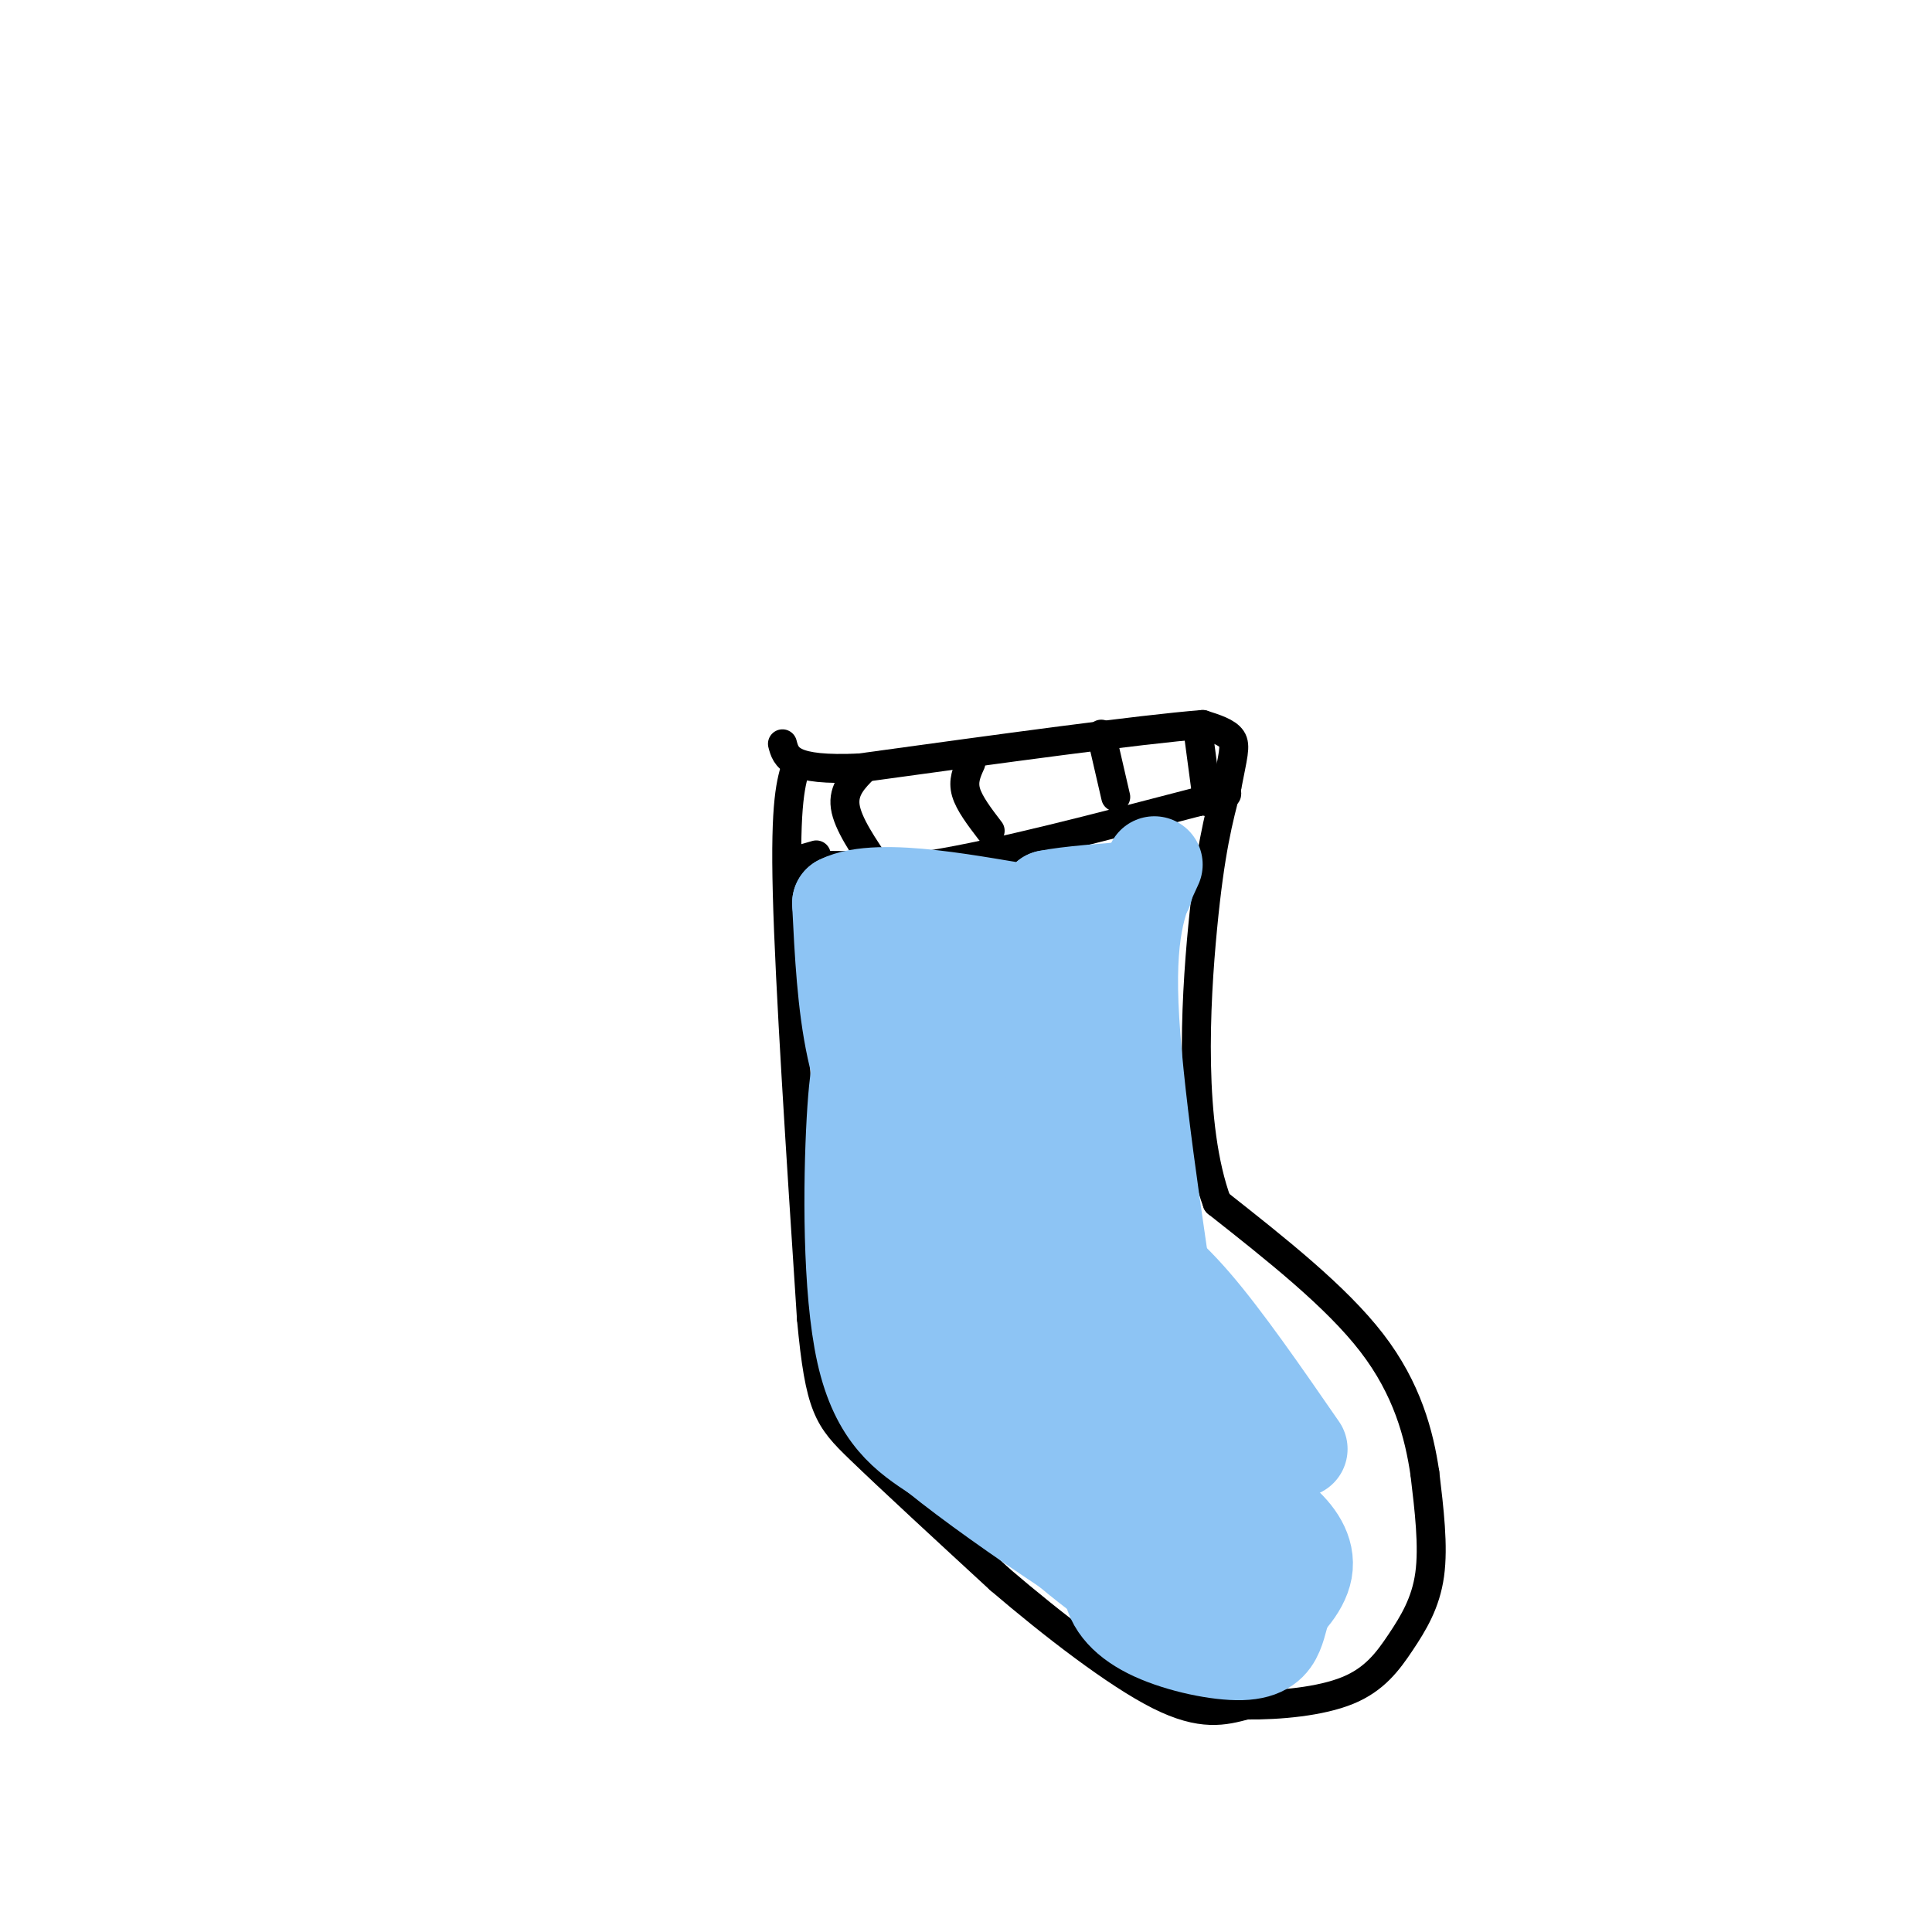 <svg viewBox='0 0 400 400' version='1.1' xmlns='http://www.w3.org/2000/svg' xmlns:xlink='http://www.w3.org/1999/xlink'><g fill='none' stroke='#000000' stroke-width='6' stroke-linecap='round' stroke-linejoin='round'><path d='M165,158c-1.250,3.917 -2.500,7.833 -2,27c0.500,19.167 2.750,53.583 5,88'/><path d='M168,273c1.711,18.489 3.489,20.711 10,27c6.511,6.289 17.756,16.644 29,27'/><path d='M207,327c11.044,9.444 24.156,19.556 33,24c8.844,4.444 13.422,3.222 18,2'/><path d='M258,353c6.973,0.080 15.405,-0.721 21,-3c5.595,-2.279 8.352,-6.037 11,-10c2.648,-3.963 5.185,-8.132 6,-14c0.815,-5.868 -0.093,-13.434 -1,-21'/><path d='M295,305c-1.178,-7.978 -3.622,-17.422 -11,-27c-7.378,-9.578 -19.689,-19.289 -32,-29'/><path d='M252,249c-5.867,-15.889 -4.533,-41.111 -3,-57c1.533,-15.889 3.267,-22.444 5,-29'/><path d='M254,163c1.267,-6.600 1.933,-8.600 1,-10c-0.933,-1.400 -3.467,-2.200 -6,-3'/><path d='M249,150c-12.833,1.000 -41.917,5.000 -71,9'/><path d='M178,159c-14.500,0.667 -15.250,-2.167 -16,-5'/><path d='M169,177c-3.000,0.833 -6.000,1.667 -2,2c4.000,0.333 15.000,0.167 26,0'/><path d='M193,179c13.500,-2.167 34.250,-7.583 55,-13'/><path d='M248,166c9.500,-2.333 5.750,-1.667 2,-1'/><path d='M179,159c-2.250,2.250 -4.500,4.500 -4,8c0.500,3.500 3.750,8.250 7,13'/><path d='M201,158c-0.833,1.833 -1.667,3.667 -1,6c0.667,2.333 2.833,5.167 5,8'/><path d='M228,152c0.000,0.000 3.000,13.000 3,13'/><path d='M248,151c0.000,0.000 2.000,15.000 2,15'/></g>
<g fill='none' stroke='#8DC4F4' stroke-width='20' stroke-linecap='round' stroke-linejoin='round'><path d='M202,215c-2.315,10.550 -4.630,21.099 -4,33c0.630,11.901 4.206,25.153 6,23c1.794,-2.153 1.806,-19.710 -1,-33c-2.806,-13.290 -8.432,-22.311 -11,-26c-2.568,-3.689 -2.080,-2.044 -3,1c-0.920,3.044 -3.249,7.487 -3,17c0.249,9.513 3.077,24.096 5,33c1.923,8.904 2.941,12.128 3,5c0.059,-7.128 -0.840,-24.608 -3,-38c-2.160,-13.392 -5.580,-22.696 -9,-32'/><path d='M182,198c-2.107,2.508 -2.874,24.777 -2,43c0.874,18.223 3.389,32.400 4,20c0.611,-12.400 -0.682,-51.377 -2,-57c-1.318,-5.623 -2.662,22.108 -2,41c0.662,18.892 3.331,28.946 6,39'/><path d='M186,284c1.458,3.376 2.103,-7.684 1,-22c-1.103,-14.316 -3.956,-31.889 -6,-39c-2.044,-7.111 -3.281,-3.761 -4,9c-0.719,12.761 -0.920,34.932 2,48c2.920,13.068 8.960,17.034 15,21'/><path d='M194,301c14.111,11.444 41.889,29.556 48,32c6.111,2.444 -9.444,-10.778 -25,-24'/><path d='M217,309c-7.585,-7.688 -14.047,-14.907 -16,-15c-1.953,-0.093 0.602,6.939 9,16c8.398,9.061 22.640,20.149 29,23c6.360,2.851 4.839,-2.535 -3,-12c-7.839,-9.465 -21.995,-23.010 -29,-35c-7.005,-11.990 -6.859,-22.426 -6,-23c0.859,-0.574 2.429,8.713 4,18'/><path d='M205,281c3.404,7.627 9.913,17.694 14,23c4.087,5.306 5.750,5.852 9,7c3.250,1.148 8.085,2.900 11,-1c2.915,-3.900 3.911,-13.451 5,-17c1.089,-3.549 2.273,-1.098 -3,-17c-5.273,-15.902 -17.001,-50.159 -23,-59c-5.999,-8.841 -6.269,7.735 -3,27c3.269,19.265 10.077,41.219 9,40c-1.077,-1.219 -10.038,-25.609 -19,-50'/><path d='M205,234c-2.758,-3.949 -0.152,11.179 4,25c4.152,13.821 9.848,26.337 11,20c1.152,-6.337 -2.242,-31.525 -2,-50c0.242,-18.475 4.121,-30.238 8,-42'/><path d='M226,187c-1.797,-4.410 -10.288,5.564 -16,10c-5.712,4.436 -8.644,3.333 -13,3c-4.356,-0.333 -10.134,0.103 -14,-2c-3.866,-2.103 -5.819,-6.744 -6,-5c-0.181,1.744 1.409,9.872 3,18'/><path d='M180,211c1.464,8.071 3.625,19.250 3,21c-0.625,1.750 -4.036,-5.929 -6,-15c-1.964,-9.071 -2.482,-19.536 -3,-30'/><path d='M174,187c8.022,-4.089 29.578,0.689 39,2c9.422,1.311 6.711,-0.844 4,-3'/><path d='M217,186c4.000,-0.833 12.000,-1.417 20,-2'/><path d='M239,179c-2.833,6.083 -5.667,12.167 -5,29c0.667,16.833 4.833,44.417 9,72'/><path d='M243,280c6.793,18.591 19.277,29.070 15,26c-4.277,-3.070 -25.315,-19.687 -35,-26c-9.685,-6.313 -8.019,-2.321 -9,-1c-0.981,1.321 -4.610,-0.029 -2,6c2.610,6.029 11.460,19.437 20,28c8.540,8.563 16.770,12.282 25,16'/><path d='M257,329c5.292,2.703 6.023,1.459 7,0c0.977,-1.459 2.200,-3.135 3,-5c0.800,-1.865 1.176,-3.921 -3,-9c-4.176,-5.079 -12.904,-13.182 -19,-16c-6.096,-2.818 -9.559,-0.352 -13,2c-3.441,2.352 -6.858,4.591 -5,11c1.858,6.409 8.992,16.989 14,22c5.008,5.011 7.891,4.453 11,4c3.109,-0.453 6.446,-0.802 10,-3c3.554,-2.198 7.325,-6.244 8,-10c0.675,-3.756 -1.747,-7.223 -5,-10c-3.253,-2.777 -7.337,-4.863 -11,-6c-3.663,-1.137 -6.904,-1.325 -10,0c-3.096,1.325 -6.048,4.162 -9,7'/><path d='M235,316c-2.807,3.271 -5.326,7.948 -5,12c0.326,4.052 3.497,7.480 9,10c5.503,2.520 13.338,4.134 18,4c4.662,-0.134 6.153,-2.014 7,-4c0.847,-1.986 1.051,-4.077 2,-6c0.949,-1.923 2.641,-3.677 -4,-9c-6.641,-5.323 -21.617,-14.214 -30,-17c-8.383,-2.786 -10.175,0.531 -8,6c2.175,5.469 8.316,13.088 13,18c4.684,4.912 7.910,7.118 12,7c4.090,-0.118 9.045,-2.559 14,-5'/><path d='M263,332c3.603,-1.583 5.611,-3.039 3,-8c-2.611,-4.961 -9.842,-13.425 -18,-18c-8.158,-4.575 -17.242,-5.260 -22,-5c-4.758,0.260 -5.189,1.467 -6,3c-0.811,1.533 -2.003,3.394 -2,6c0.003,2.606 1.200,5.958 6,11c4.800,5.042 13.204,11.774 19,15c5.796,3.226 8.983,2.945 13,1c4.017,-1.945 8.862,-5.556 11,-8c2.138,-2.444 1.569,-3.722 1,-5'/><path d='M231,256c4.833,3.333 9.667,6.667 16,14c6.333,7.333 14.167,18.667 22,30'/></g>
</svg>